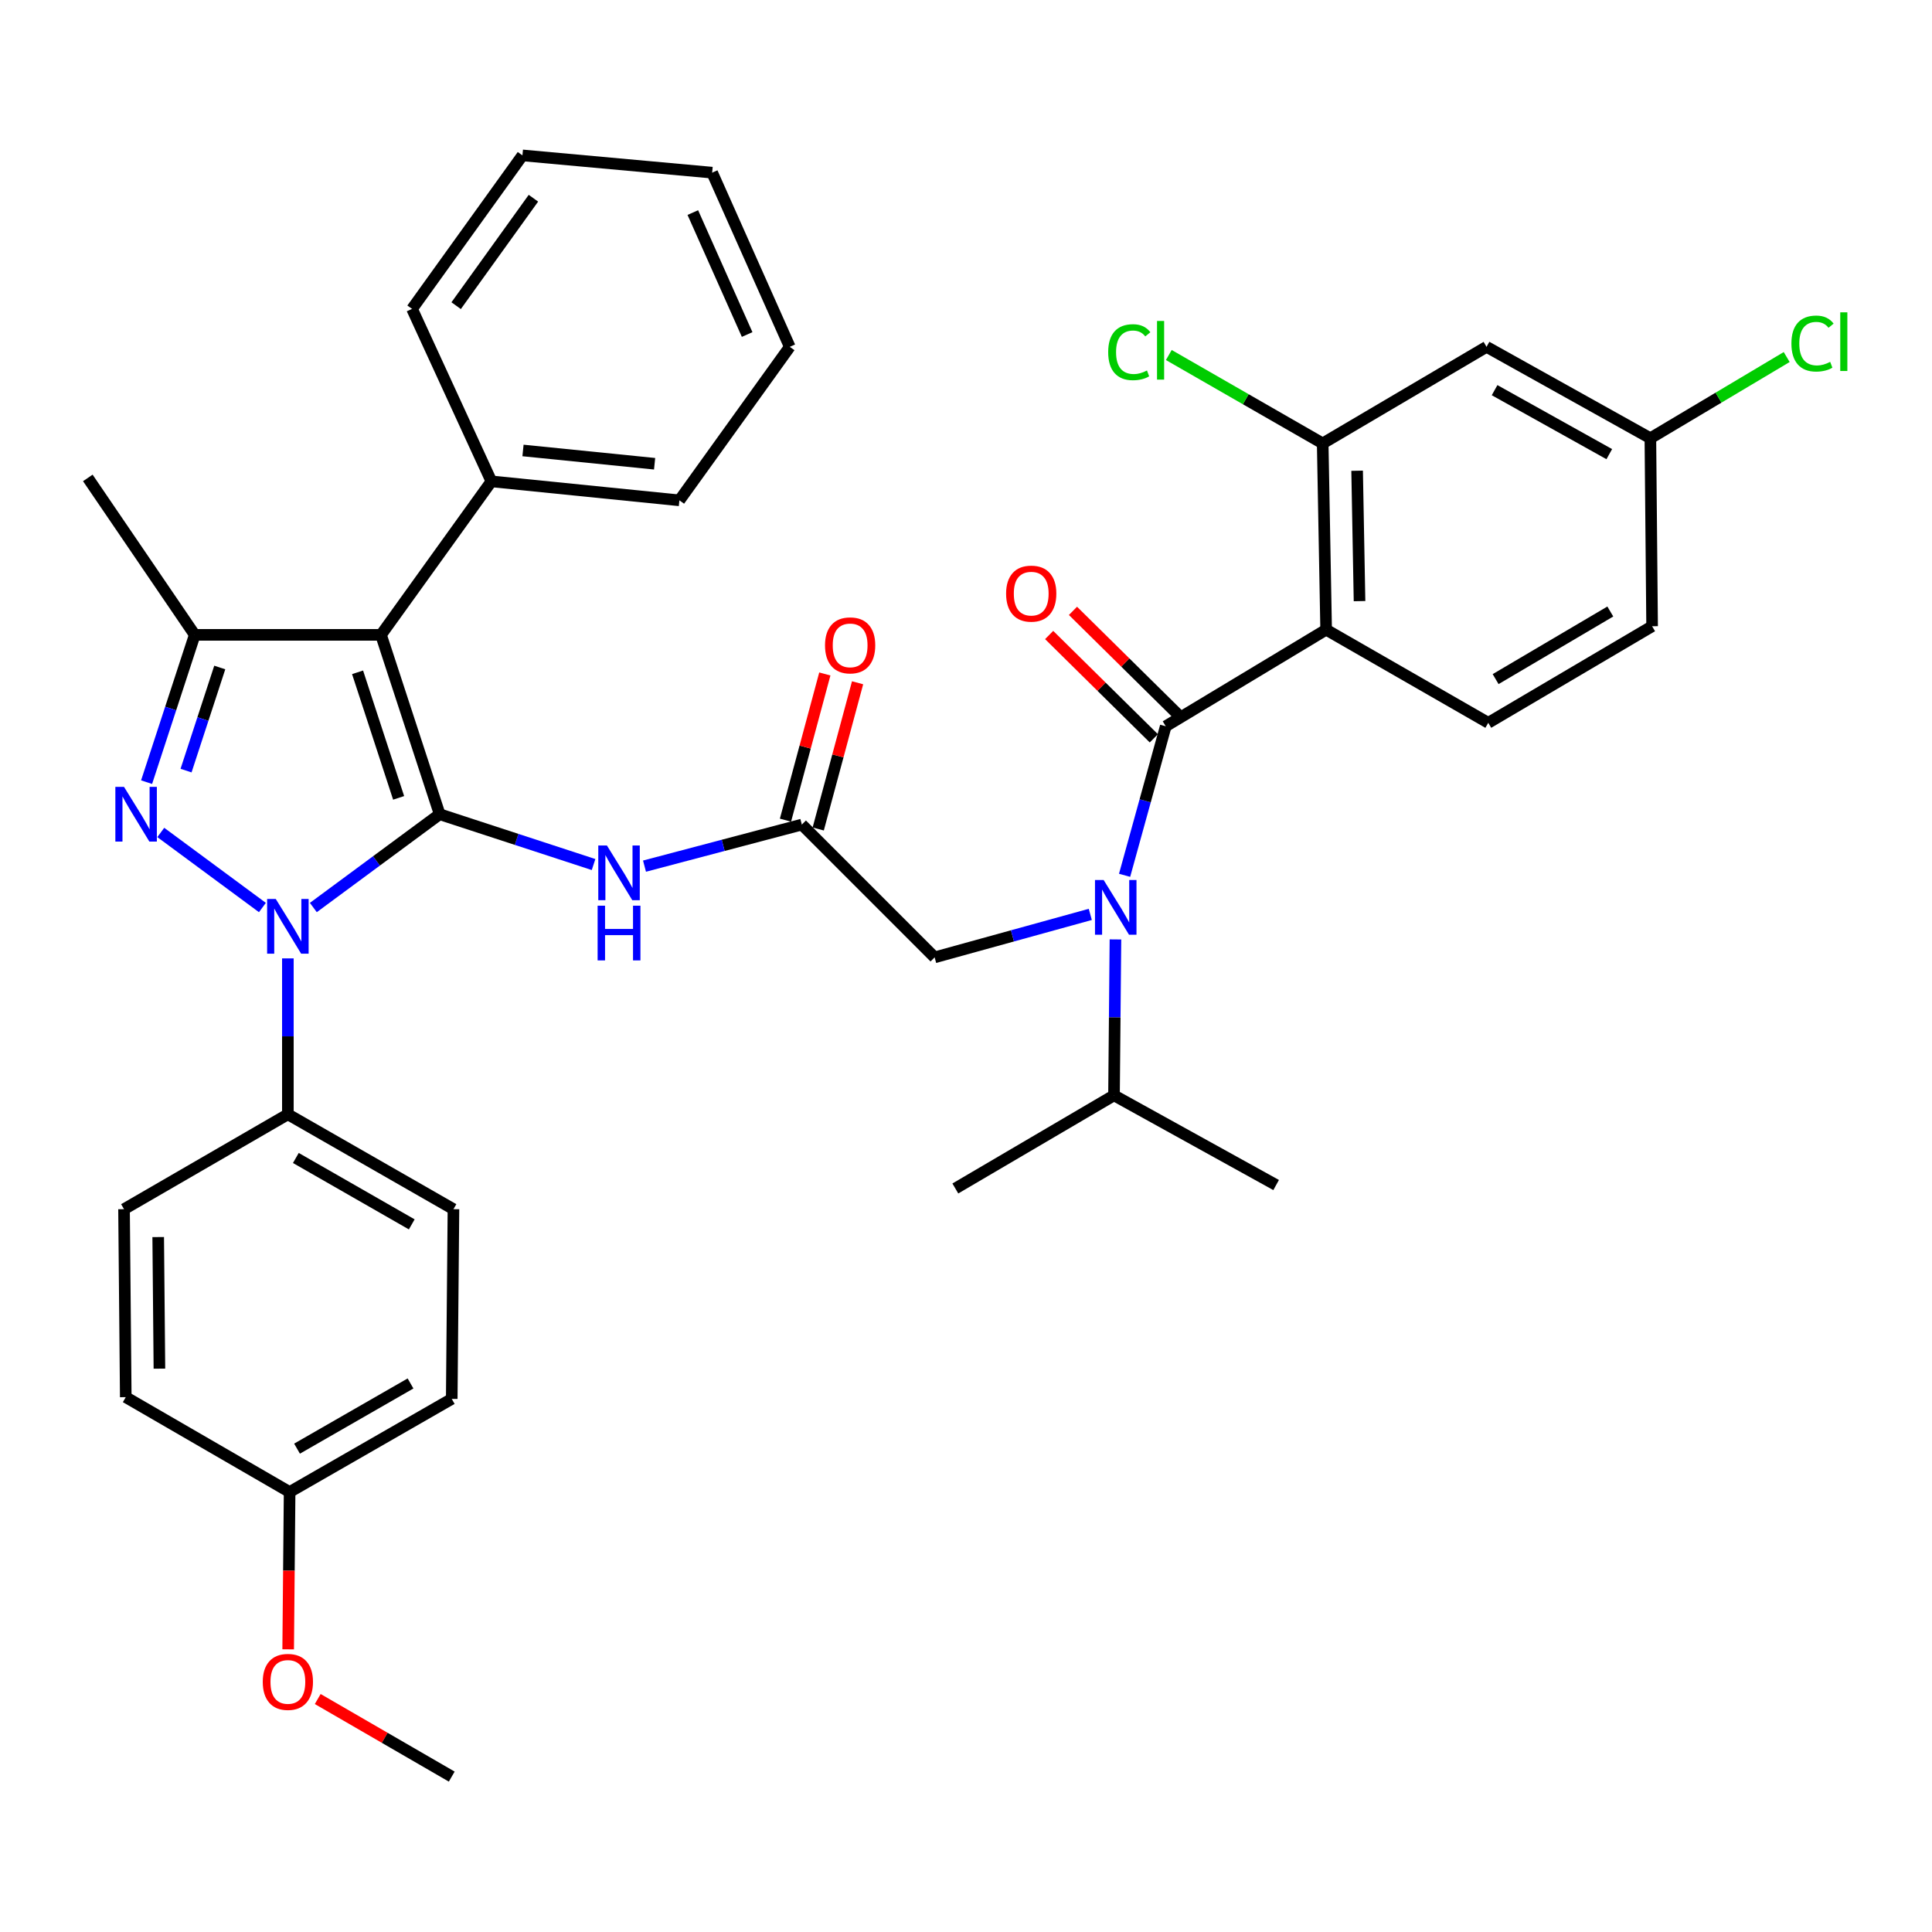 <?xml version='1.0' encoding='iso-8859-1'?>
<svg version='1.1' baseProfile='full'
              xmlns='http://www.w3.org/2000/svg'
                      xmlns:rdkit='http://www.rdkit.org/xml'
                      xmlns:xlink='http://www.w3.org/1999/xlink'
                  xml:space='preserve'
width='1000px' height='1000px' viewBox='0 0 1000 1000'>
<!-- END OF HEADER -->
<rect style='opacity:1.0;fill:#FFFFFF;stroke:none' width='1000' height='1000' x='0' y='0'> </rect>
<path class='bond-0' d='M 415.033,426.8 L 374.314,437.556' style='fill:none;fill-rule:evenodd;stroke:#000000;stroke-width:6px;stroke-linecap:butt;stroke-linejoin:miter;stroke-opacity:1' />
<path class='bond-0' d='M 374.314,437.556 L 333.595,448.312' style='fill:none;fill-rule:evenodd;stroke:#0000FF;stroke-width:6px;stroke-linecap:butt;stroke-linejoin:miter;stroke-opacity:1' />
<path class='bond-1' d='M 423.509,429.082 L 433.696,391.243' style='fill:none;fill-rule:evenodd;stroke:#000000;stroke-width:6px;stroke-linecap:butt;stroke-linejoin:miter;stroke-opacity:1' />
<path class='bond-1' d='M 433.696,391.243 L 443.883,353.405' style='fill:none;fill-rule:evenodd;stroke:#FF0000;stroke-width:6px;stroke-linecap:butt;stroke-linejoin:miter;stroke-opacity:1' />
<path class='bond-1' d='M 406.558,424.518 L 416.745,386.68' style='fill:none;fill-rule:evenodd;stroke:#000000;stroke-width:6px;stroke-linecap:butt;stroke-linejoin:miter;stroke-opacity:1' />
<path class='bond-1' d='M 416.745,386.68 L 426.932,348.841' style='fill:none;fill-rule:evenodd;stroke:#FF0000;stroke-width:6px;stroke-linecap:butt;stroke-linejoin:miter;stroke-opacity:1' />
<path class='bond-2' d='M 415.033,426.8 L 483.767,495.533' style='fill:none;fill-rule:evenodd;stroke:#000000;stroke-width:6px;stroke-linecap:butt;stroke-linejoin:miter;stroke-opacity:1' />
<path class='bond-3' d='M 483.767,495.533 L 524.05,484.411' style='fill:none;fill-rule:evenodd;stroke:#000000;stroke-width:6px;stroke-linecap:butt;stroke-linejoin:miter;stroke-opacity:1' />
<path class='bond-3' d='M 524.05,484.411 L 564.334,473.288' style='fill:none;fill-rule:evenodd;stroke:#0000FF;stroke-width:6px;stroke-linecap:butt;stroke-linejoin:miter;stroke-opacity:1' />
<path class='bond-4' d='M 307.226,447.486 L 267.396,434.466' style='fill:none;fill-rule:evenodd;stroke:#0000FF;stroke-width:6px;stroke-linecap:butt;stroke-linejoin:miter;stroke-opacity:1' />
<path class='bond-4' d='M 267.396,434.466 L 227.567,421.446' style='fill:none;fill-rule:evenodd;stroke:#000000;stroke-width:6px;stroke-linecap:butt;stroke-linejoin:miter;stroke-opacity:1' />
<path class='bond-5' d='M 582.086,453.06 L 592.737,414.487' style='fill:none;fill-rule:evenodd;stroke:#0000FF;stroke-width:6px;stroke-linecap:butt;stroke-linejoin:miter;stroke-opacity:1' />
<path class='bond-5' d='M 592.737,414.487 L 603.387,375.913' style='fill:none;fill-rule:evenodd;stroke:#000000;stroke-width:6px;stroke-linecap:butt;stroke-linejoin:miter;stroke-opacity:1' />
<path class='bond-6' d='M 577.352,486.244 L 576.98,526.596' style='fill:none;fill-rule:evenodd;stroke:#0000FF;stroke-width:6px;stroke-linecap:butt;stroke-linejoin:miter;stroke-opacity:1' />
<path class='bond-6' d='M 576.98,526.596 L 576.608,566.949' style='fill:none;fill-rule:evenodd;stroke:#000000;stroke-width:6px;stroke-linecap:butt;stroke-linejoin:miter;stroke-opacity:1' />
<path class='bond-7' d='M 149.003,496.064 L 149.003,536.417' style='fill:none;fill-rule:evenodd;stroke:#0000FF;stroke-width:6px;stroke-linecap:butt;stroke-linejoin:miter;stroke-opacity:1' />
<path class='bond-7' d='M 149.003,536.417 L 149.003,576.769' style='fill:none;fill-rule:evenodd;stroke:#000000;stroke-width:6px;stroke-linecap:butt;stroke-linejoin:miter;stroke-opacity:1' />
<path class='bond-8' d='M 162.185,469.736 L 194.876,445.591' style='fill:none;fill-rule:evenodd;stroke:#0000FF;stroke-width:6px;stroke-linecap:butt;stroke-linejoin:miter;stroke-opacity:1' />
<path class='bond-8' d='M 194.876,445.591 L 227.567,421.446' style='fill:none;fill-rule:evenodd;stroke:#000000;stroke-width:6px;stroke-linecap:butt;stroke-linejoin:miter;stroke-opacity:1' />
<path class='bond-9' d='M 135.822,469.735 L 83.221,430.88' style='fill:none;fill-rule:evenodd;stroke:#0000FF;stroke-width:6px;stroke-linecap:butt;stroke-linejoin:miter;stroke-opacity:1' />
<path class='bond-10' d='M 227.567,421.446 L 197.208,328.605' style='fill:none;fill-rule:evenodd;stroke:#000000;stroke-width:6px;stroke-linecap:butt;stroke-linejoin:miter;stroke-opacity:1' />
<path class='bond-10' d='M 206.329,412.976 L 185.078,347.987' style='fill:none;fill-rule:evenodd;stroke:#000000;stroke-width:6px;stroke-linecap:butt;stroke-linejoin:miter;stroke-opacity:1' />
<path class='bond-11' d='M 197.208,328.605 L 254.346,249.154' style='fill:none;fill-rule:evenodd;stroke:#000000;stroke-width:6px;stroke-linecap:butt;stroke-linejoin:miter;stroke-opacity:1' />
<path class='bond-12' d='M 197.208,328.605 L 100.798,328.605' style='fill:none;fill-rule:evenodd;stroke:#000000;stroke-width:6px;stroke-linecap:butt;stroke-linejoin:miter;stroke-opacity:1' />
<path class='bond-13' d='M 100.798,328.605 L 45.455,247.369' style='fill:none;fill-rule:evenodd;stroke:#000000;stroke-width:6px;stroke-linecap:butt;stroke-linejoin:miter;stroke-opacity:1' />
<path class='bond-14' d='M 100.798,328.605 L 88.337,366.725' style='fill:none;fill-rule:evenodd;stroke:#000000;stroke-width:6px;stroke-linecap:butt;stroke-linejoin:miter;stroke-opacity:1' />
<path class='bond-14' d='M 88.337,366.725 L 75.876,404.844' style='fill:none;fill-rule:evenodd;stroke:#0000FF;stroke-width:6px;stroke-linecap:butt;stroke-linejoin:miter;stroke-opacity:1' />
<path class='bond-14' d='M 113.745,345.495 L 105.022,372.179' style='fill:none;fill-rule:evenodd;stroke:#000000;stroke-width:6px;stroke-linecap:butt;stroke-linejoin:miter;stroke-opacity:1' />
<path class='bond-14' d='M 105.022,372.179 L 96.3,398.863' style='fill:none;fill-rule:evenodd;stroke:#0000FF;stroke-width:6px;stroke-linecap:butt;stroke-linejoin:miter;stroke-opacity:1' />
<path class='bond-15' d='M 686.408,325.923 L 684.623,229.513' style='fill:none;fill-rule:evenodd;stroke:#000000;stroke-width:6px;stroke-linecap:butt;stroke-linejoin:miter;stroke-opacity:1' />
<path class='bond-15' d='M 703.691,311.137 L 702.442,243.65' style='fill:none;fill-rule:evenodd;stroke:#000000;stroke-width:6px;stroke-linecap:butt;stroke-linejoin:miter;stroke-opacity:1' />
<path class='bond-16' d='M 686.408,325.923 L 770.325,374.128' style='fill:none;fill-rule:evenodd;stroke:#000000;stroke-width:6px;stroke-linecap:butt;stroke-linejoin:miter;stroke-opacity:1' />
<path class='bond-17' d='M 686.408,325.923 L 603.387,375.913' style='fill:none;fill-rule:evenodd;stroke:#000000;stroke-width:6px;stroke-linecap:butt;stroke-linejoin:miter;stroke-opacity:1' />
<path class='bond-18' d='M 609.553,369.667 L 582.461,342.924' style='fill:none;fill-rule:evenodd;stroke:#000000;stroke-width:6px;stroke-linecap:butt;stroke-linejoin:miter;stroke-opacity:1' />
<path class='bond-18' d='M 582.461,342.924 L 555.368,316.18' style='fill:none;fill-rule:evenodd;stroke:#FF0000;stroke-width:6px;stroke-linecap:butt;stroke-linejoin:miter;stroke-opacity:1' />
<path class='bond-18' d='M 597.221,382.159 L 570.129,355.416' style='fill:none;fill-rule:evenodd;stroke:#000000;stroke-width:6px;stroke-linecap:butt;stroke-linejoin:miter;stroke-opacity:1' />
<path class='bond-18' d='M 570.129,355.416 L 543.037,328.673' style='fill:none;fill-rule:evenodd;stroke:#FF0000;stroke-width:6px;stroke-linecap:butt;stroke-linejoin:miter;stroke-opacity:1' />
<path class='bond-19' d='M 684.623,229.513 L 769.428,179.523' style='fill:none;fill-rule:evenodd;stroke:#000000;stroke-width:6px;stroke-linecap:butt;stroke-linejoin:miter;stroke-opacity:1' />
<path class='bond-20' d='M 684.623,229.513 L 644.799,206.634' style='fill:none;fill-rule:evenodd;stroke:#000000;stroke-width:6px;stroke-linecap:butt;stroke-linejoin:miter;stroke-opacity:1' />
<path class='bond-20' d='M 644.799,206.634 L 604.974,183.755' style='fill:none;fill-rule:evenodd;stroke:#00CC00;stroke-width:6px;stroke-linecap:butt;stroke-linejoin:miter;stroke-opacity:1' />
<path class='bond-21' d='M 770.325,374.128 L 855.13,324.139' style='fill:none;fill-rule:evenodd;stroke:#000000;stroke-width:6px;stroke-linecap:butt;stroke-linejoin:miter;stroke-opacity:1' />
<path class='bond-21' d='M 774.132,351.508 L 833.495,316.515' style='fill:none;fill-rule:evenodd;stroke:#000000;stroke-width:6px;stroke-linecap:butt;stroke-linejoin:miter;stroke-opacity:1' />
<path class='bond-22' d='M 769.428,179.523 L 854.233,226.831' style='fill:none;fill-rule:evenodd;stroke:#000000;stroke-width:6px;stroke-linecap:butt;stroke-linejoin:miter;stroke-opacity:1' />
<path class='bond-22' d='M 773.597,201.95 L 832.961,235.065' style='fill:none;fill-rule:evenodd;stroke:#000000;stroke-width:6px;stroke-linecap:butt;stroke-linejoin:miter;stroke-opacity:1' />
<path class='bond-23' d='M 854.233,226.831 L 855.13,324.139' style='fill:none;fill-rule:evenodd;stroke:#000000;stroke-width:6px;stroke-linecap:butt;stroke-linejoin:miter;stroke-opacity:1' />
<path class='bond-24' d='M 854.233,226.831 L 889.511,205.816' style='fill:none;fill-rule:evenodd;stroke:#000000;stroke-width:6px;stroke-linecap:butt;stroke-linejoin:miter;stroke-opacity:1' />
<path class='bond-24' d='M 889.511,205.816 L 924.789,184.801' style='fill:none;fill-rule:evenodd;stroke:#00CC00;stroke-width:6px;stroke-linecap:butt;stroke-linejoin:miter;stroke-opacity:1' />
<path class='bond-25' d='M 576.608,566.949 L 660.525,613.369' style='fill:none;fill-rule:evenodd;stroke:#000000;stroke-width:6px;stroke-linecap:butt;stroke-linejoin:miter;stroke-opacity:1' />
<path class='bond-26' d='M 576.608,566.949 L 494.484,615.154' style='fill:none;fill-rule:evenodd;stroke:#000000;stroke-width:6px;stroke-linecap:butt;stroke-linejoin:miter;stroke-opacity:1' />
<path class='bond-27' d='M 254.346,249.154 L 351.654,258.975' style='fill:none;fill-rule:evenodd;stroke:#000000;stroke-width:6px;stroke-linecap:butt;stroke-linejoin:miter;stroke-opacity:1' />
<path class='bond-27' d='M 270.705,233.162 L 338.82,240.036' style='fill:none;fill-rule:evenodd;stroke:#000000;stroke-width:6px;stroke-linecap:butt;stroke-linejoin:miter;stroke-opacity:1' />
<path class='bond-28' d='M 254.346,249.154 L 213.28,159.883' style='fill:none;fill-rule:evenodd;stroke:#000000;stroke-width:6px;stroke-linecap:butt;stroke-linejoin:miter;stroke-opacity:1' />
<path class='bond-29' d='M 351.654,258.975 L 408.782,179.523' style='fill:none;fill-rule:evenodd;stroke:#000000;stroke-width:6px;stroke-linecap:butt;stroke-linejoin:miter;stroke-opacity:1' />
<path class='bond-30' d='M 408.782,179.523 L 368.613,89.365' style='fill:none;fill-rule:evenodd;stroke:#000000;stroke-width:6px;stroke-linecap:butt;stroke-linejoin:miter;stroke-opacity:1' />
<path class='bond-30' d='M 386.722,173.144 L 358.604,110.032' style='fill:none;fill-rule:evenodd;stroke:#000000;stroke-width:6px;stroke-linecap:butt;stroke-linejoin:miter;stroke-opacity:1' />
<path class='bond-31' d='M 368.613,89.365 L 270.418,80.431' style='fill:none;fill-rule:evenodd;stroke:#000000;stroke-width:6px;stroke-linecap:butt;stroke-linejoin:miter;stroke-opacity:1' />
<path class='bond-32' d='M 270.418,80.431 L 213.28,159.883' style='fill:none;fill-rule:evenodd;stroke:#000000;stroke-width:6px;stroke-linecap:butt;stroke-linejoin:miter;stroke-opacity:1' />
<path class='bond-32' d='M 276.099,102.598 L 236.102,158.214' style='fill:none;fill-rule:evenodd;stroke:#000000;stroke-width:6px;stroke-linecap:butt;stroke-linejoin:miter;stroke-opacity:1' />
<path class='bond-33' d='M 149.003,576.769 L 234.706,625.872' style='fill:none;fill-rule:evenodd;stroke:#000000;stroke-width:6px;stroke-linecap:butt;stroke-linejoin:miter;stroke-opacity:1' />
<path class='bond-33' d='M 153.132,599.366 L 213.124,633.737' style='fill:none;fill-rule:evenodd;stroke:#000000;stroke-width:6px;stroke-linecap:butt;stroke-linejoin:miter;stroke-opacity:1' />
<path class='bond-34' d='M 149.003,576.769 L 64.198,625.872' style='fill:none;fill-rule:evenodd;stroke:#000000;stroke-width:6px;stroke-linecap:butt;stroke-linejoin:miter;stroke-opacity:1' />
<path class='bond-35' d='M 149.901,772.271 L 233.818,724.066' style='fill:none;fill-rule:evenodd;stroke:#000000;stroke-width:6px;stroke-linecap:butt;stroke-linejoin:miter;stroke-opacity:1' />
<path class='bond-35' d='M 153.745,749.819 L 212.487,716.076' style='fill:none;fill-rule:evenodd;stroke:#000000;stroke-width:6px;stroke-linecap:butt;stroke-linejoin:miter;stroke-opacity:1' />
<path class='bond-36' d='M 149.901,772.271 L 149.529,812.981' style='fill:none;fill-rule:evenodd;stroke:#000000;stroke-width:6px;stroke-linecap:butt;stroke-linejoin:miter;stroke-opacity:1' />
<path class='bond-36' d='M 149.529,812.981 L 149.157,853.691' style='fill:none;fill-rule:evenodd;stroke:#FF0000;stroke-width:6px;stroke-linecap:butt;stroke-linejoin:miter;stroke-opacity:1' />
<path class='bond-37' d='M 149.901,772.271 L 65.096,723.169' style='fill:none;fill-rule:evenodd;stroke:#000000;stroke-width:6px;stroke-linecap:butt;stroke-linejoin:miter;stroke-opacity:1' />
<path class='bond-38' d='M 234.706,625.872 L 233.818,724.066' style='fill:none;fill-rule:evenodd;stroke:#000000;stroke-width:6px;stroke-linecap:butt;stroke-linejoin:miter;stroke-opacity:1' />
<path class='bond-39' d='M 64.198,625.872 L 65.096,723.169' style='fill:none;fill-rule:evenodd;stroke:#000000;stroke-width:6px;stroke-linecap:butt;stroke-linejoin:miter;stroke-opacity:1' />
<path class='bond-39' d='M 81.886,640.304 L 82.514,708.413' style='fill:none;fill-rule:evenodd;stroke:#000000;stroke-width:6px;stroke-linecap:butt;stroke-linejoin:miter;stroke-opacity:1' />
<path class='bond-40' d='M 164.453,879.411 L 199.136,899.49' style='fill:none;fill-rule:evenodd;stroke:#FF0000;stroke-width:6px;stroke-linecap:butt;stroke-linejoin:miter;stroke-opacity:1' />
<path class='bond-40' d='M 199.136,899.49 L 233.818,919.569' style='fill:none;fill-rule:evenodd;stroke:#000000;stroke-width:6px;stroke-linecap:butt;stroke-linejoin:miter;stroke-opacity:1' />
<path  class='atom-1' d='M 427.028 334.039
Q 427.028 327.239, 430.388 323.439
Q 433.748 319.639, 440.028 319.639
Q 446.308 319.639, 449.668 323.439
Q 453.028 327.239, 453.028 334.039
Q 453.028 340.919, 449.628 344.839
Q 446.228 348.719, 440.028 348.719
Q 433.788 348.719, 430.388 344.839
Q 427.028 340.959, 427.028 334.039
M 440.028 345.519
Q 444.348 345.519, 446.668 342.639
Q 449.028 339.719, 449.028 334.039
Q 449.028 328.479, 446.668 325.679
Q 444.348 322.839, 440.028 322.839
Q 435.708 322.839, 433.348 325.639
Q 431.028 328.439, 431.028 334.039
Q 431.028 339.759, 433.348 342.639
Q 435.708 345.519, 440.028 345.519
' fill='#FF0000'/>
<path  class='atom-3' d='M 314.148 437.635
L 323.428 452.635
Q 324.348 454.115, 325.828 456.795
Q 327.308 459.475, 327.388 459.635
L 327.388 437.635
L 331.148 437.635
L 331.148 465.955
L 327.268 465.955
L 317.308 449.555
Q 316.148 447.635, 314.908 445.435
Q 313.708 443.235, 313.348 442.555
L 313.348 465.955
L 309.668 465.955
L 309.668 437.635
L 314.148 437.635
' fill='#0000FF'/>
<path  class='atom-3' d='M 309.328 468.787
L 313.168 468.787
L 313.168 480.827
L 327.648 480.827
L 327.648 468.787
L 331.488 468.787
L 331.488 497.107
L 327.648 497.107
L 327.648 484.027
L 313.168 484.027
L 313.168 497.107
L 309.328 497.107
L 309.328 468.787
' fill='#0000FF'/>
<path  class='atom-4' d='M 571.245 455.491
L 580.525 470.491
Q 581.445 471.971, 582.925 474.651
Q 584.405 477.331, 584.485 477.491
L 584.485 455.491
L 588.245 455.491
L 588.245 483.811
L 584.365 483.811
L 574.405 467.411
Q 573.245 465.491, 572.005 463.291
Q 570.805 461.091, 570.445 460.411
L 570.445 483.811
L 566.765 483.811
L 566.765 455.491
L 571.245 455.491
' fill='#0000FF'/>
<path  class='atom-5' d='M 142.743 465.312
L 152.023 480.312
Q 152.943 481.792, 154.423 484.472
Q 155.903 487.152, 155.983 487.312
L 155.983 465.312
L 159.743 465.312
L 159.743 493.632
L 155.863 493.632
L 145.903 477.232
Q 144.743 475.312, 143.503 473.112
Q 142.303 470.912, 141.943 470.232
L 141.943 493.632
L 138.263 493.632
L 138.263 465.312
L 142.743 465.312
' fill='#0000FF'/>
<path  class='atom-9' d='M 64.189 407.286
L 73.469 422.286
Q 74.389 423.766, 75.869 426.446
Q 77.349 429.126, 77.429 429.286
L 77.429 407.286
L 81.189 407.286
L 81.189 435.606
L 77.309 435.606
L 67.349 419.206
Q 66.189 417.286, 64.949 415.086
Q 63.749 412.886, 63.389 412.206
L 63.389 435.606
L 59.709 435.606
L 59.709 407.286
L 64.189 407.286
' fill='#0000FF'/>
<path  class='atom-12' d='M 520.757 307.26
Q 520.757 300.46, 524.117 296.66
Q 527.477 292.86, 533.757 292.86
Q 540.037 292.86, 543.397 296.66
Q 546.757 300.46, 546.757 307.26
Q 546.757 314.14, 543.357 318.06
Q 539.957 321.94, 533.757 321.94
Q 527.517 321.94, 524.117 318.06
Q 520.757 314.18, 520.757 307.26
M 533.757 318.74
Q 538.077 318.74, 540.397 315.86
Q 542.757 312.94, 542.757 307.26
Q 542.757 301.7, 540.397 298.9
Q 538.077 296.06, 533.757 296.06
Q 529.437 296.06, 527.077 298.86
Q 524.757 301.66, 524.757 307.26
Q 524.757 312.98, 527.077 315.86
Q 529.437 318.74, 533.757 318.74
' fill='#FF0000'/>
<path  class='atom-33' d='M 136.003 870.546
Q 136.003 863.746, 139.363 859.946
Q 142.723 856.146, 149.003 856.146
Q 155.283 856.146, 158.643 859.946
Q 162.003 863.746, 162.003 870.546
Q 162.003 877.426, 158.603 881.346
Q 155.203 885.226, 149.003 885.226
Q 142.763 885.226, 139.363 881.346
Q 136.003 877.466, 136.003 870.546
M 149.003 882.026
Q 153.323 882.026, 155.643 879.146
Q 158.003 876.226, 158.003 870.546
Q 158.003 864.986, 155.643 862.186
Q 153.323 859.346, 149.003 859.346
Q 144.683 859.346, 142.323 862.146
Q 140.003 864.946, 140.003 870.546
Q 140.003 876.266, 142.323 879.146
Q 144.683 882.026, 149.003 882.026
' fill='#FF0000'/>
<path  class='atom-35' d='M 573.595 182.288
Q 573.595 175.248, 576.875 171.568
Q 580.195 167.848, 586.475 167.848
Q 592.315 167.848, 595.435 171.968
L 592.795 174.128
Q 590.515 171.128, 586.475 171.128
Q 582.195 171.128, 579.915 174.008
Q 577.675 176.848, 577.675 182.288
Q 577.675 187.888, 579.995 190.768
Q 582.355 193.648, 586.915 193.648
Q 590.035 193.648, 593.675 191.768
L 594.795 194.768
Q 593.315 195.728, 591.075 196.288
Q 588.835 196.848, 586.355 196.848
Q 580.195 196.848, 576.875 193.088
Q 573.595 189.328, 573.595 182.288
' fill='#00CC00'/>
<path  class='atom-35' d='M 598.875 166.128
L 602.555 166.128
L 602.555 196.488
L 598.875 196.488
L 598.875 166.128
' fill='#00CC00'/>
<path  class='atom-37' d='M 927.231 177.822
Q 927.231 170.782, 930.511 167.102
Q 933.831 163.382, 940.111 163.382
Q 945.951 163.382, 949.071 167.502
L 946.431 169.662
Q 944.151 166.662, 940.111 166.662
Q 935.831 166.662, 933.551 169.542
Q 931.311 172.382, 931.311 177.822
Q 931.311 183.422, 933.631 186.302
Q 935.991 189.182, 940.551 189.182
Q 943.671 189.182, 947.311 187.302
L 948.431 190.302
Q 946.951 191.262, 944.711 191.822
Q 942.471 192.382, 939.991 192.382
Q 933.831 192.382, 930.511 188.622
Q 927.231 184.862, 927.231 177.822
' fill='#00CC00'/>
<path  class='atom-37' d='M 952.511 161.662
L 956.191 161.662
L 956.191 192.022
L 952.511 192.022
L 952.511 161.662
' fill='#00CC00'/>
</svg>

